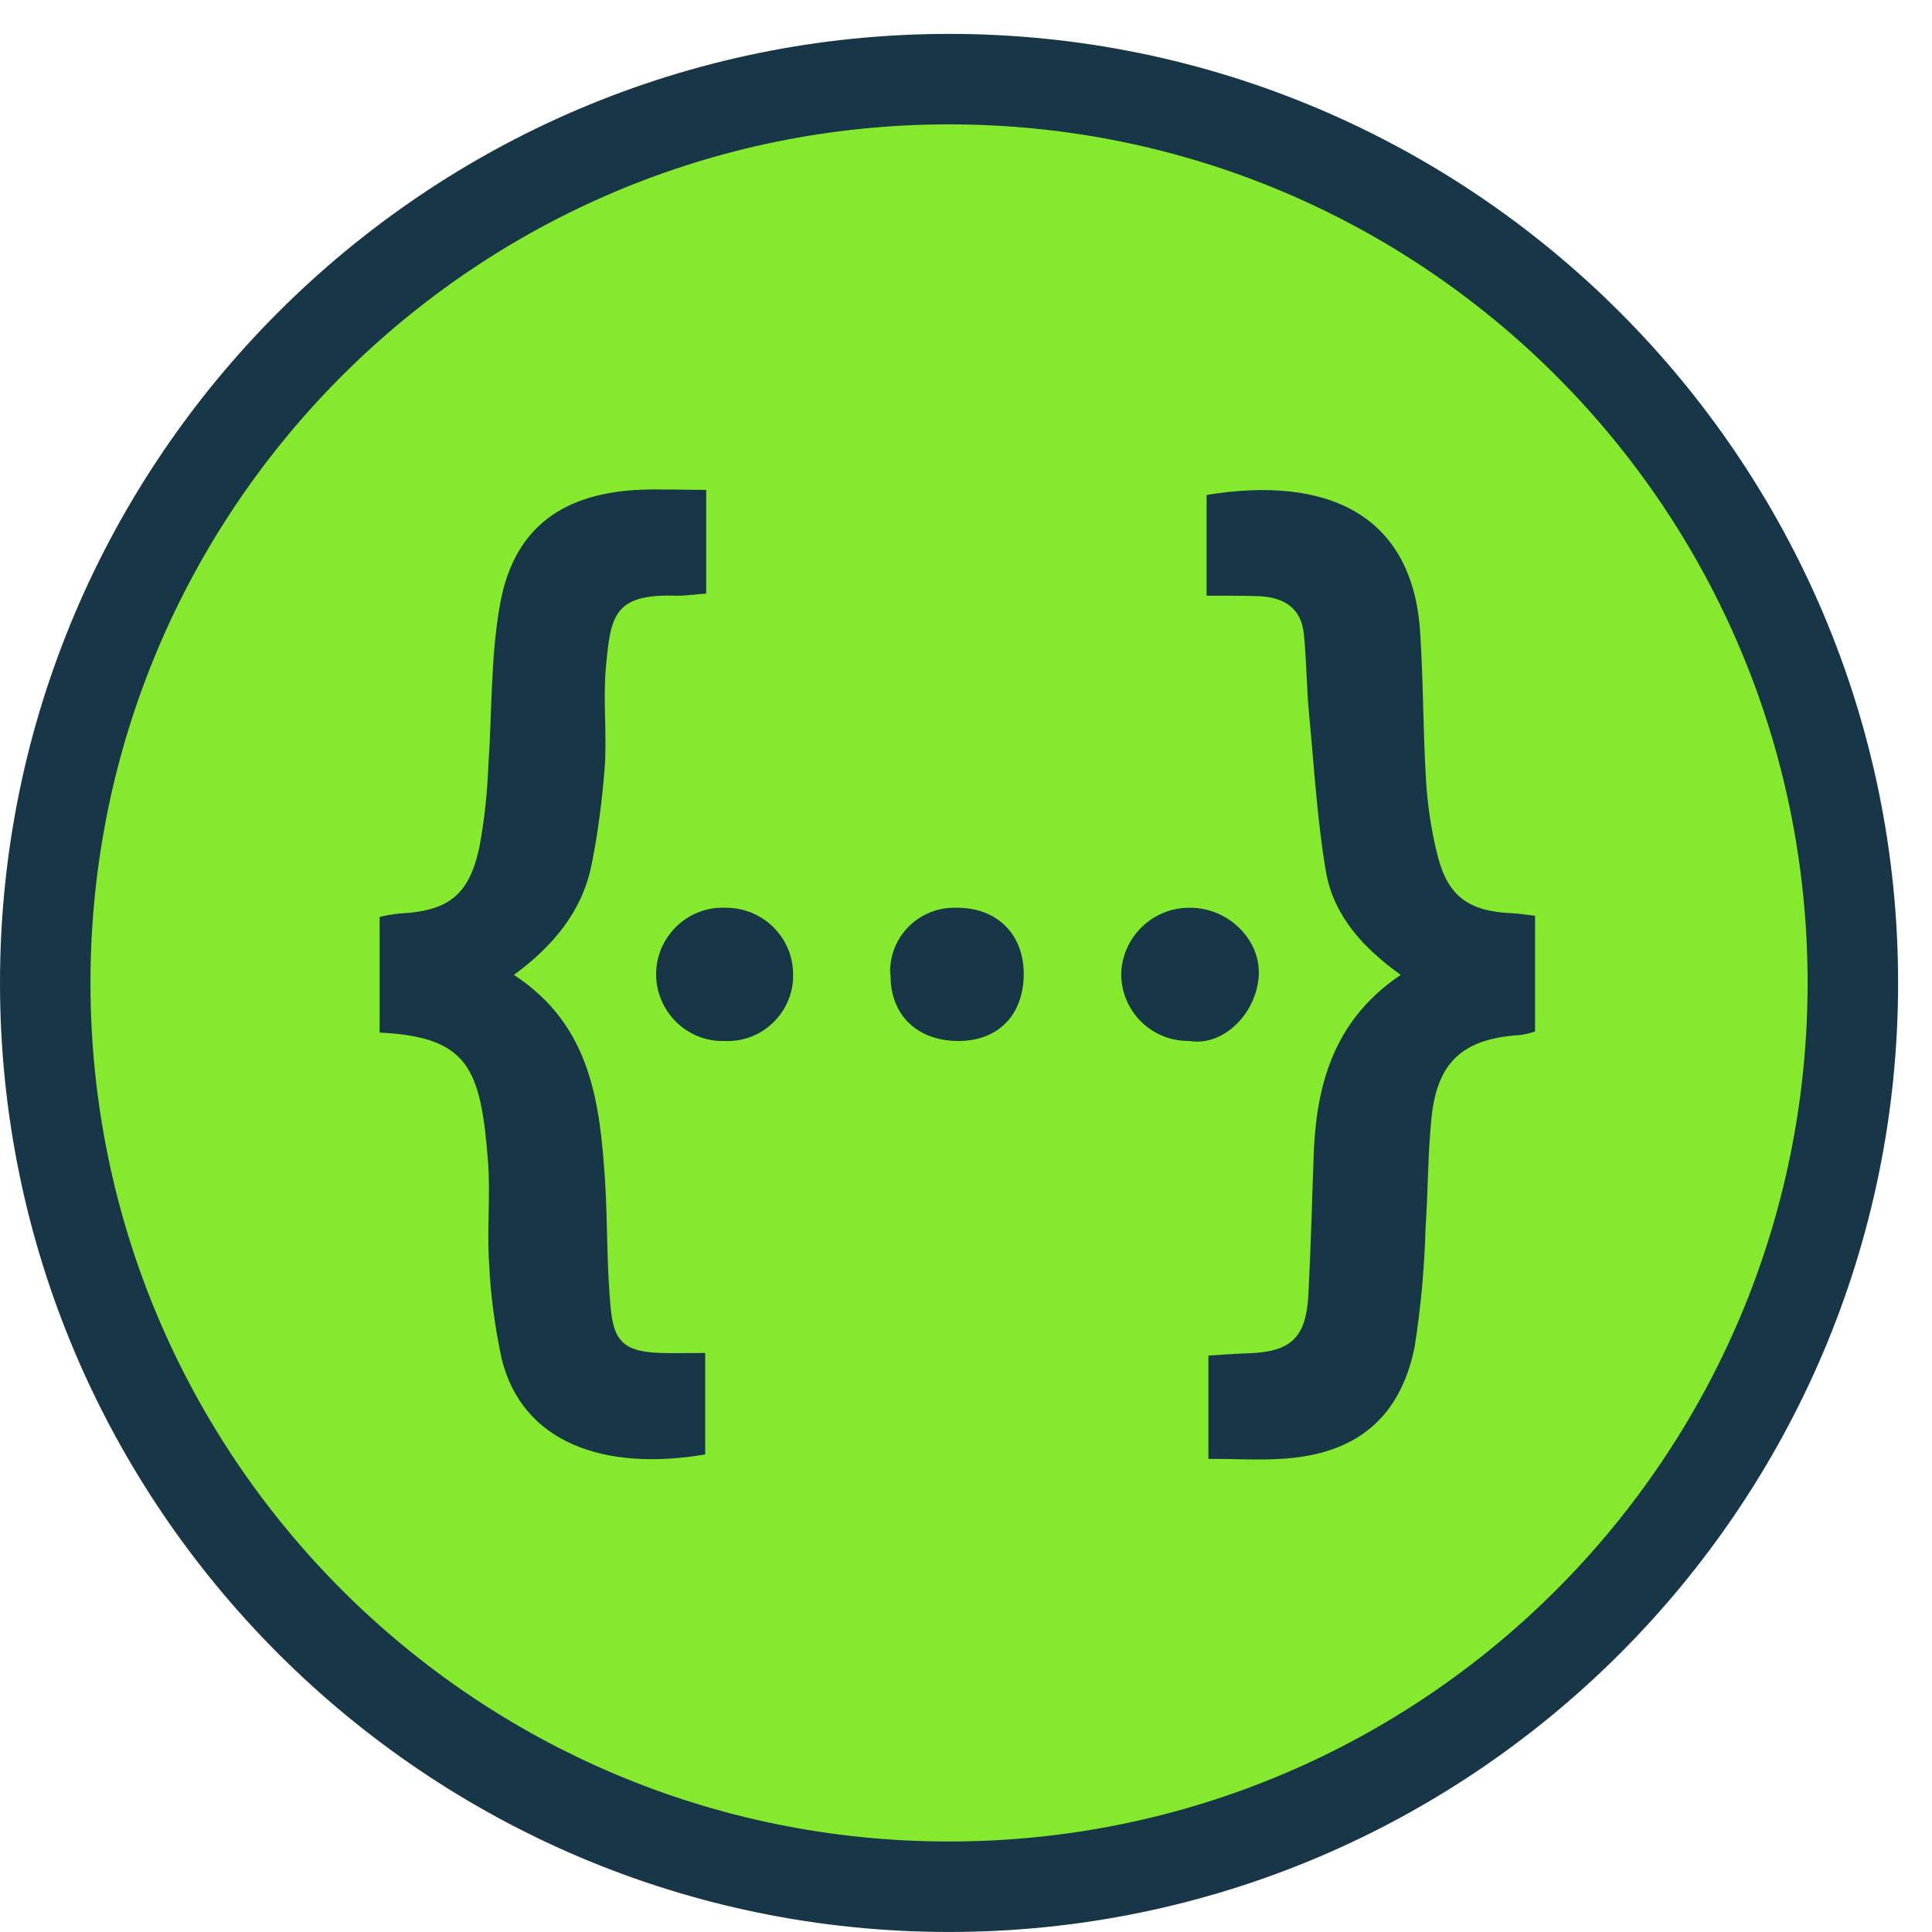 <svg width="57" height="57" viewBox="0 0 57 57" fill="none" xmlns="http://www.w3.org/2000/svg">
<path d="M28.346 55.449C13.643 55.449 1.68 43.488 1.68 28.785C1.68 14.081 13.643 2.12 28.346 2.12C43.049 2.12 55.011 14.082 55.011 28.785C55.011 43.488 43.049 55.449 28.346 55.449Z" fill="#85EA2D"/>
<path d="M28 3.669C41.99 3.669 53.33 15.009 53.33 28.999C53.33 42.989 41.99 54.33 28 54.33C14.01 54.33 2.669 42.989 2.669 28.999C2.669 15.01 14.01 3.669 28 3.669ZM28 1C12.561 1 0 13.56 0 28.999C0 44.438 12.561 56.999 28 56.999C43.439 56.999 56 44.438 56 28.999C56 13.56 43.439 1 28 1Z" fill="#173647"/>
<path d="M17.875 19.697C17.789 20.655 17.907 21.646 17.843 22.615C17.768 23.584 17.649 24.542 17.455 25.5C17.186 26.868 16.335 27.902 15.162 28.763C17.445 30.249 17.703 32.553 17.854 34.889C17.929 36.149 17.897 37.42 18.026 38.668C18.123 39.637 18.5 39.885 19.502 39.917C19.911 39.928 20.33 39.917 20.805 39.917V42.91C17.844 43.416 15.4 42.577 14.796 40.068C14.602 39.153 14.473 38.216 14.43 37.269C14.365 36.267 14.473 35.266 14.398 34.265C14.182 31.519 13.827 30.593 11.2 30.464V27.051C11.394 27.008 11.577 26.975 11.771 26.954C13.213 26.878 13.827 26.437 14.139 25.016C14.29 24.219 14.376 23.412 14.408 22.593C14.516 21.032 14.473 19.439 14.742 17.889C15.119 15.66 16.497 14.583 18.791 14.454C19.437 14.421 20.094 14.454 20.836 14.454V17.512C20.524 17.534 20.255 17.576 19.975 17.576C18.112 17.512 18.015 18.147 17.875 19.697ZM21.46 26.782H21.417C20.34 26.728 19.415 27.567 19.36 28.644C19.307 29.732 20.146 30.658 21.223 30.711H21.352C22.419 30.776 23.333 29.957 23.398 28.892V28.784C23.42 27.697 22.548 26.803 21.46 26.782ZM28.212 26.782C27.167 26.749 26.294 27.567 26.263 28.601C26.263 28.666 26.263 28.72 26.274 28.784C26.274 29.958 27.07 30.712 28.276 30.712C29.461 30.712 30.204 29.937 30.204 28.72C30.193 27.546 29.406 26.771 28.212 26.782ZM35.124 26.782C34.026 26.76 33.111 27.632 33.079 28.73C33.079 29.829 33.961 30.711 35.059 30.711H35.081C36.072 30.884 37.073 29.925 37.138 28.774C37.191 27.707 36.222 26.782 35.124 26.782ZM44.61 26.943C43.361 26.889 42.736 26.469 42.424 25.285C42.23 24.531 42.112 23.745 42.069 22.97C41.983 21.527 41.993 20.073 41.897 18.63C41.67 15.207 39.194 14.012 35.598 14.603V17.575C36.168 17.575 36.61 17.575 37.051 17.586C37.816 17.597 38.397 17.888 38.472 18.738C38.548 19.514 38.548 20.299 38.623 21.086C38.775 22.647 38.86 24.23 39.129 25.769C39.367 27.04 40.239 27.987 41.326 28.762C39.42 30.044 38.86 31.874 38.763 33.931C38.71 35.341 38.677 36.762 38.602 38.184C38.537 39.475 38.086 39.895 36.783 39.928C36.417 39.938 36.061 39.971 35.652 39.993V43.04C36.417 43.04 37.116 43.083 37.816 43.04C39.991 42.91 41.304 41.855 41.735 39.745C41.918 38.582 42.026 37.408 42.058 36.235C42.133 35.158 42.123 34.071 42.231 33.005C42.392 31.336 43.156 30.647 44.825 30.539C44.987 30.518 45.138 30.486 45.289 30.432V27.018C45.008 26.986 44.814 26.954 44.61 26.943Z" fill="#173647"/>
</svg>
